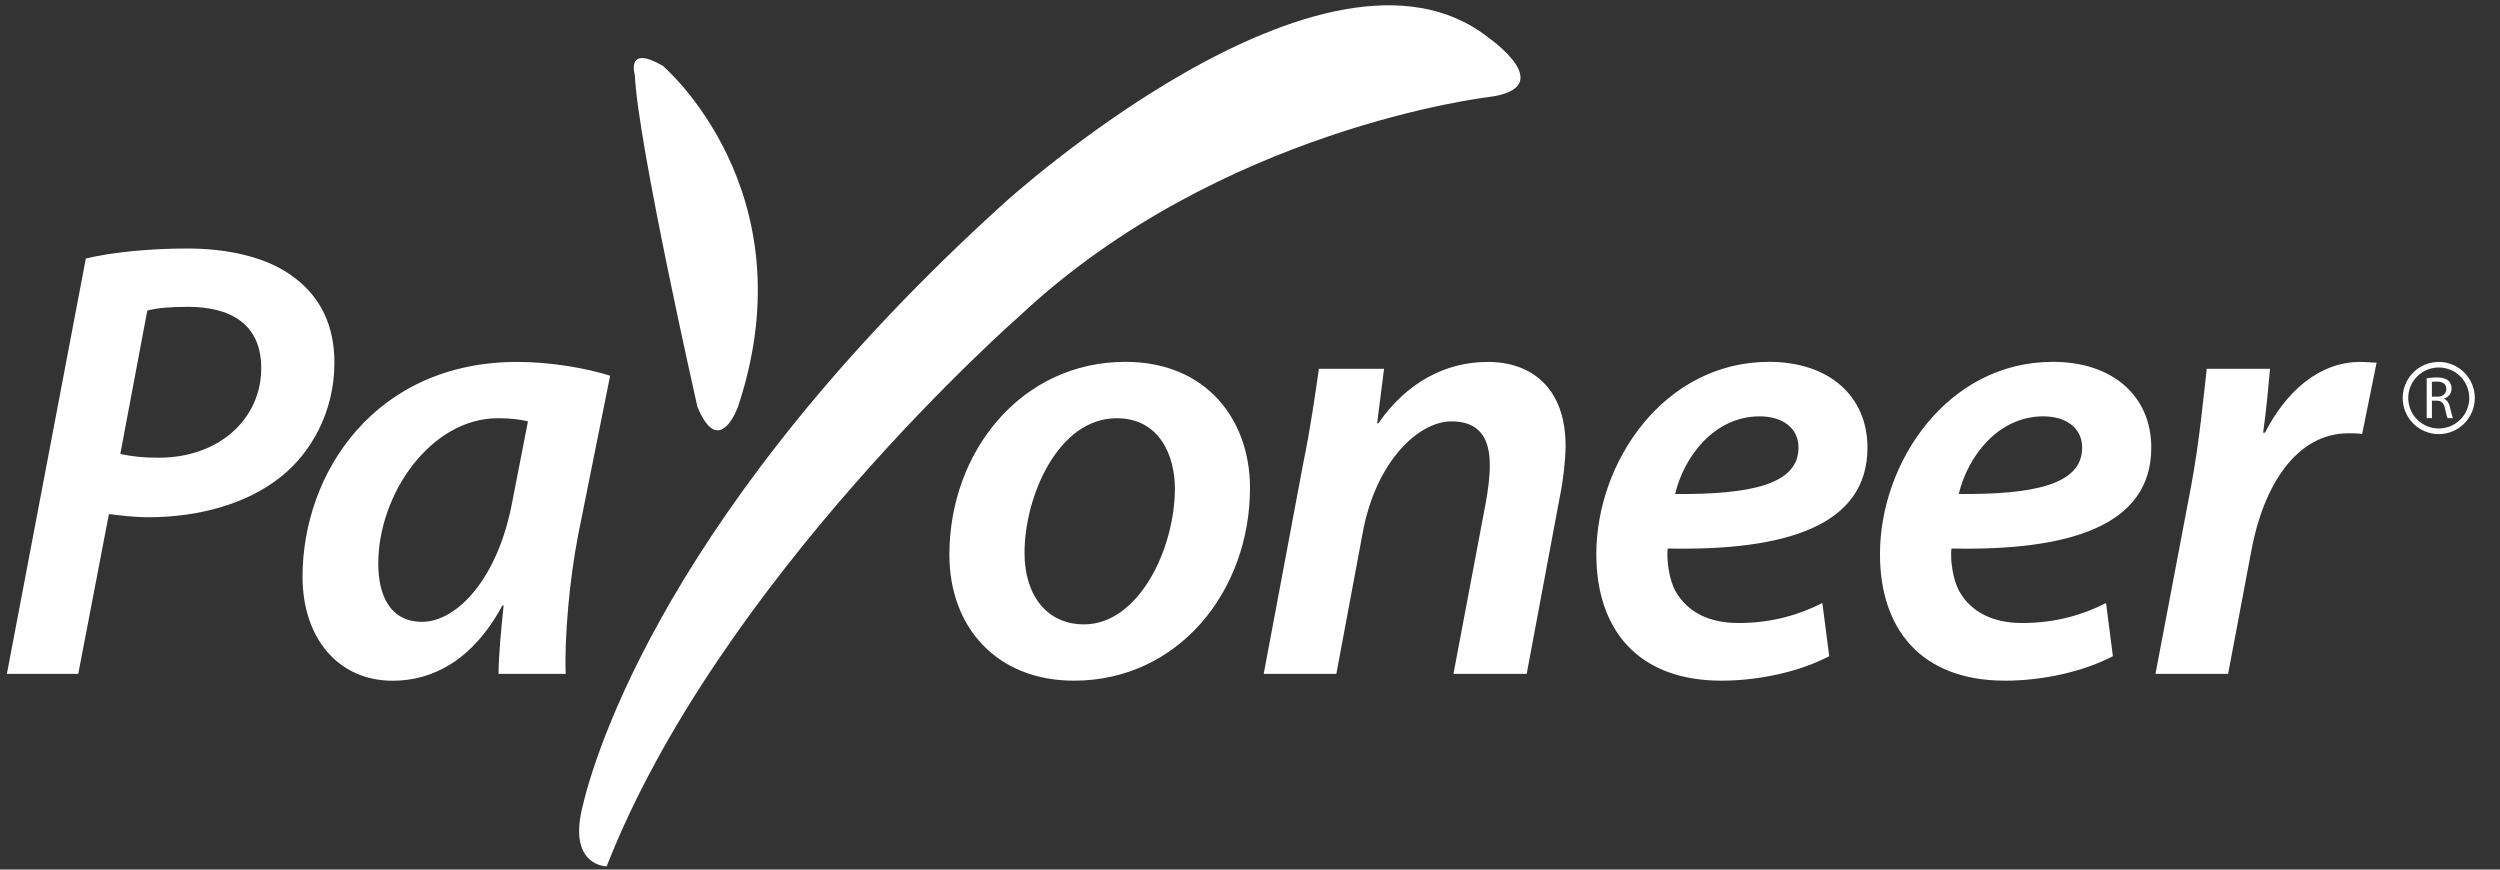 <svg width="115" height="40" viewBox="0 0 115 40" fill="none" xmlns="http://www.w3.org/2000/svg">
<rect x="0" y="0" width="115" height="40" fill="#333333" stroke="none"/>
<path d="M68.472 1.734C68.472 1.734 71.783 4.034 68.472 4.465C68.472 4.465 56.1 5.903 46.897 14.538C46.897 14.538 33.086 26.617 27.907 39.852C27.907 39.852 26.179 39.852 26.759 37.262C27.334 34.672 30.783 23.307 46.172 9.358C46.176 9.358 60.997 -4.166 68.472 1.734ZM29.203 3.458C29.345 6.624 32.079 18.707 32.079 18.707C33.086 21.155 33.948 18.707 33.948 18.707C37.259 8.783 30.493 3.031 30.493 3.031C28.769 2.021 29.203 3.458 29.203 3.458Z" fill="white"/>
<path d="M111.631 17.4C111.783 17.376 111.938 17.362 112.09 17.362C112.345 17.362 112.514 17.414 112.628 17.514C112.721 17.597 112.772 17.724 112.772 17.869C112.772 18.11 112.621 18.273 112.424 18.338V18.349C112.566 18.397 112.648 18.531 112.697 18.724C112.755 18.98 112.8 19.162 112.838 19.235H112.59C112.559 19.18 112.517 19.021 112.469 18.79C112.414 18.535 112.31 18.438 112.093 18.431H111.869V19.235H111.628V17.4H111.631ZM111.869 18.248H112.114C112.366 18.248 112.531 18.107 112.531 17.897C112.531 17.659 112.355 17.552 112.103 17.552C111.986 17.552 111.903 17.559 111.866 17.569L111.869 18.248ZM99.152 30.997L100.793 22.352C101.166 20.366 101.369 18.204 101.51 16.966H104.421C104.334 17.917 104.248 18.897 104.103 19.904H104.19C105.145 18.031 106.669 16.648 108.572 16.648C108.834 16.648 109.093 16.68 109.324 16.68L108.659 19.962C108.486 19.931 108.255 19.931 108.024 19.931C105.631 19.931 104.107 22.352 103.559 25.349L102.493 30.997H99.152ZM97.193 30.186C95.81 30.907 93.938 31.311 92.241 31.311C88.352 31.311 86.479 28.921 86.479 25.49C86.479 21.255 89.59 16.645 94.431 16.645C97.197 16.645 98.959 18.228 98.959 20.593C98.959 24.193 95.183 25.345 89.766 25.231C89.707 25.721 89.821 26.669 90.138 27.217C90.686 28.169 91.693 28.659 93.017 28.659C94.603 28.659 95.869 28.255 96.879 27.738L97.193 30.186ZM93.993 19.152C91.89 19.152 90.507 21.024 90.103 22.724C93.559 22.752 95.779 22.293 95.779 20.593C95.783 19.704 95.062 19.152 93.993 19.152ZM84.145 30.186C82.762 30.907 80.89 31.311 79.19 31.311C75.303 31.311 73.431 28.921 73.431 25.49C73.431 21.255 76.541 16.645 81.379 16.645C84.145 16.645 85.903 18.228 85.903 20.593C85.903 24.193 82.131 25.345 76.714 25.231C76.655 25.721 76.769 26.669 77.086 27.217C77.635 28.169 78.638 28.659 79.966 28.659C81.552 28.659 82.817 28.255 83.828 27.738L84.145 30.186ZM80.945 19.152C78.841 19.152 77.459 21.024 77.055 22.724C80.51 22.752 82.731 22.293 82.731 20.593C82.734 19.704 82.014 19.152 80.945 19.152ZM58.131 30.997L59.948 21.314C60.293 19.642 60.493 18.173 60.669 16.966H63.666L63.348 19.473H63.404C64.7 17.6 66.486 16.648 68.445 16.648C70.462 16.648 72.017 17.859 72.017 20.511C72.017 21.145 71.903 22.121 71.759 22.814L70.228 30.997H66.859L68.355 23.073C68.445 22.555 68.531 21.948 68.531 21.4C68.531 20.217 68.1 19.383 66.772 19.383C65.245 19.383 63.286 21.228 62.683 24.514L61.472 30.997H58.131ZM57.5 22.438C57.5 27.217 54.186 31.311 49.404 31.311C45.859 31.311 43.672 28.862 43.672 25.517C43.672 20.766 46.986 16.645 51.769 16.645C55.541 16.648 57.5 19.355 57.5 22.438ZM47.128 25.435C47.128 27.362 48.135 28.721 49.865 28.721C52.372 28.721 54.045 25.262 54.045 22.466C54.045 21.024 53.379 19.238 51.365 19.238C48.686 19.238 47.128 22.814 47.128 25.435ZM22.934 30.997C22.934 30.159 23.048 29.038 23.166 27.855H23.107C21.724 30.421 19.852 31.314 18.066 31.314C15.559 31.314 13.917 29.355 13.917 26.531C13.917 21.748 17.259 16.648 23.8 16.648C25.328 16.648 26.969 16.935 28.066 17.283L26.597 24.6C26.193 26.673 25.962 29.324 26.021 30.997H22.934ZM24.286 19.383C23.941 19.297 23.51 19.238 22.904 19.238C19.821 19.238 17.4 22.724 17.4 25.924C17.4 27.39 17.948 28.604 19.417 28.604C21 28.604 22.904 26.645 23.566 23.073L24.286 19.383ZM3.948 11.893C5.131 11.604 6.886 11.431 8.614 11.431C10.431 11.431 12.331 11.804 13.597 12.814C14.721 13.68 15.383 14.945 15.383 16.676C15.383 18.98 14.286 20.855 12.903 21.948C11.348 23.186 9.128 23.793 6.824 23.793C6.131 23.793 5.528 23.707 5.01 23.648L3.6 30.997H0.317L3.948 11.893ZM5.534 20.883C6.079 20.997 6.572 21.055 7.293 21.055C10.114 21.055 12.017 19.242 12.017 16.935C12.017 14.862 10.548 14.114 8.648 14.114C7.81 14.114 7.176 14.173 6.776 14.286L5.534 20.883Z" fill="white"/>
<path d="M112.183 16.904C112.366 16.904 112.548 16.942 112.721 17.011C112.89 17.079 113.045 17.183 113.176 17.314C113.307 17.445 113.41 17.6 113.479 17.769C113.548 17.938 113.586 18.121 113.586 18.307C113.586 19.083 112.959 19.71 112.183 19.71C111.997 19.71 111.814 19.673 111.645 19.604C111.476 19.535 111.321 19.431 111.19 19.3C111.059 19.169 110.955 19.014 110.886 18.845C110.817 18.676 110.779 18.493 110.779 18.307C110.779 18.121 110.814 17.942 110.886 17.769C110.955 17.6 111.062 17.445 111.19 17.314C111.321 17.183 111.476 17.079 111.645 17.011C111.814 16.942 111.997 16.904 112.183 16.904ZM112.183 16.648C111.741 16.648 111.321 16.824 111.01 17.135C110.7 17.445 110.524 17.869 110.524 18.307C110.524 19.224 111.269 19.969 112.183 19.969C113.097 19.969 113.841 19.224 113.841 18.307C113.841 17.866 113.666 17.445 113.355 17.135C113.045 16.824 112.621 16.648 112.183 16.648Z" fill="white"/>
</svg>
